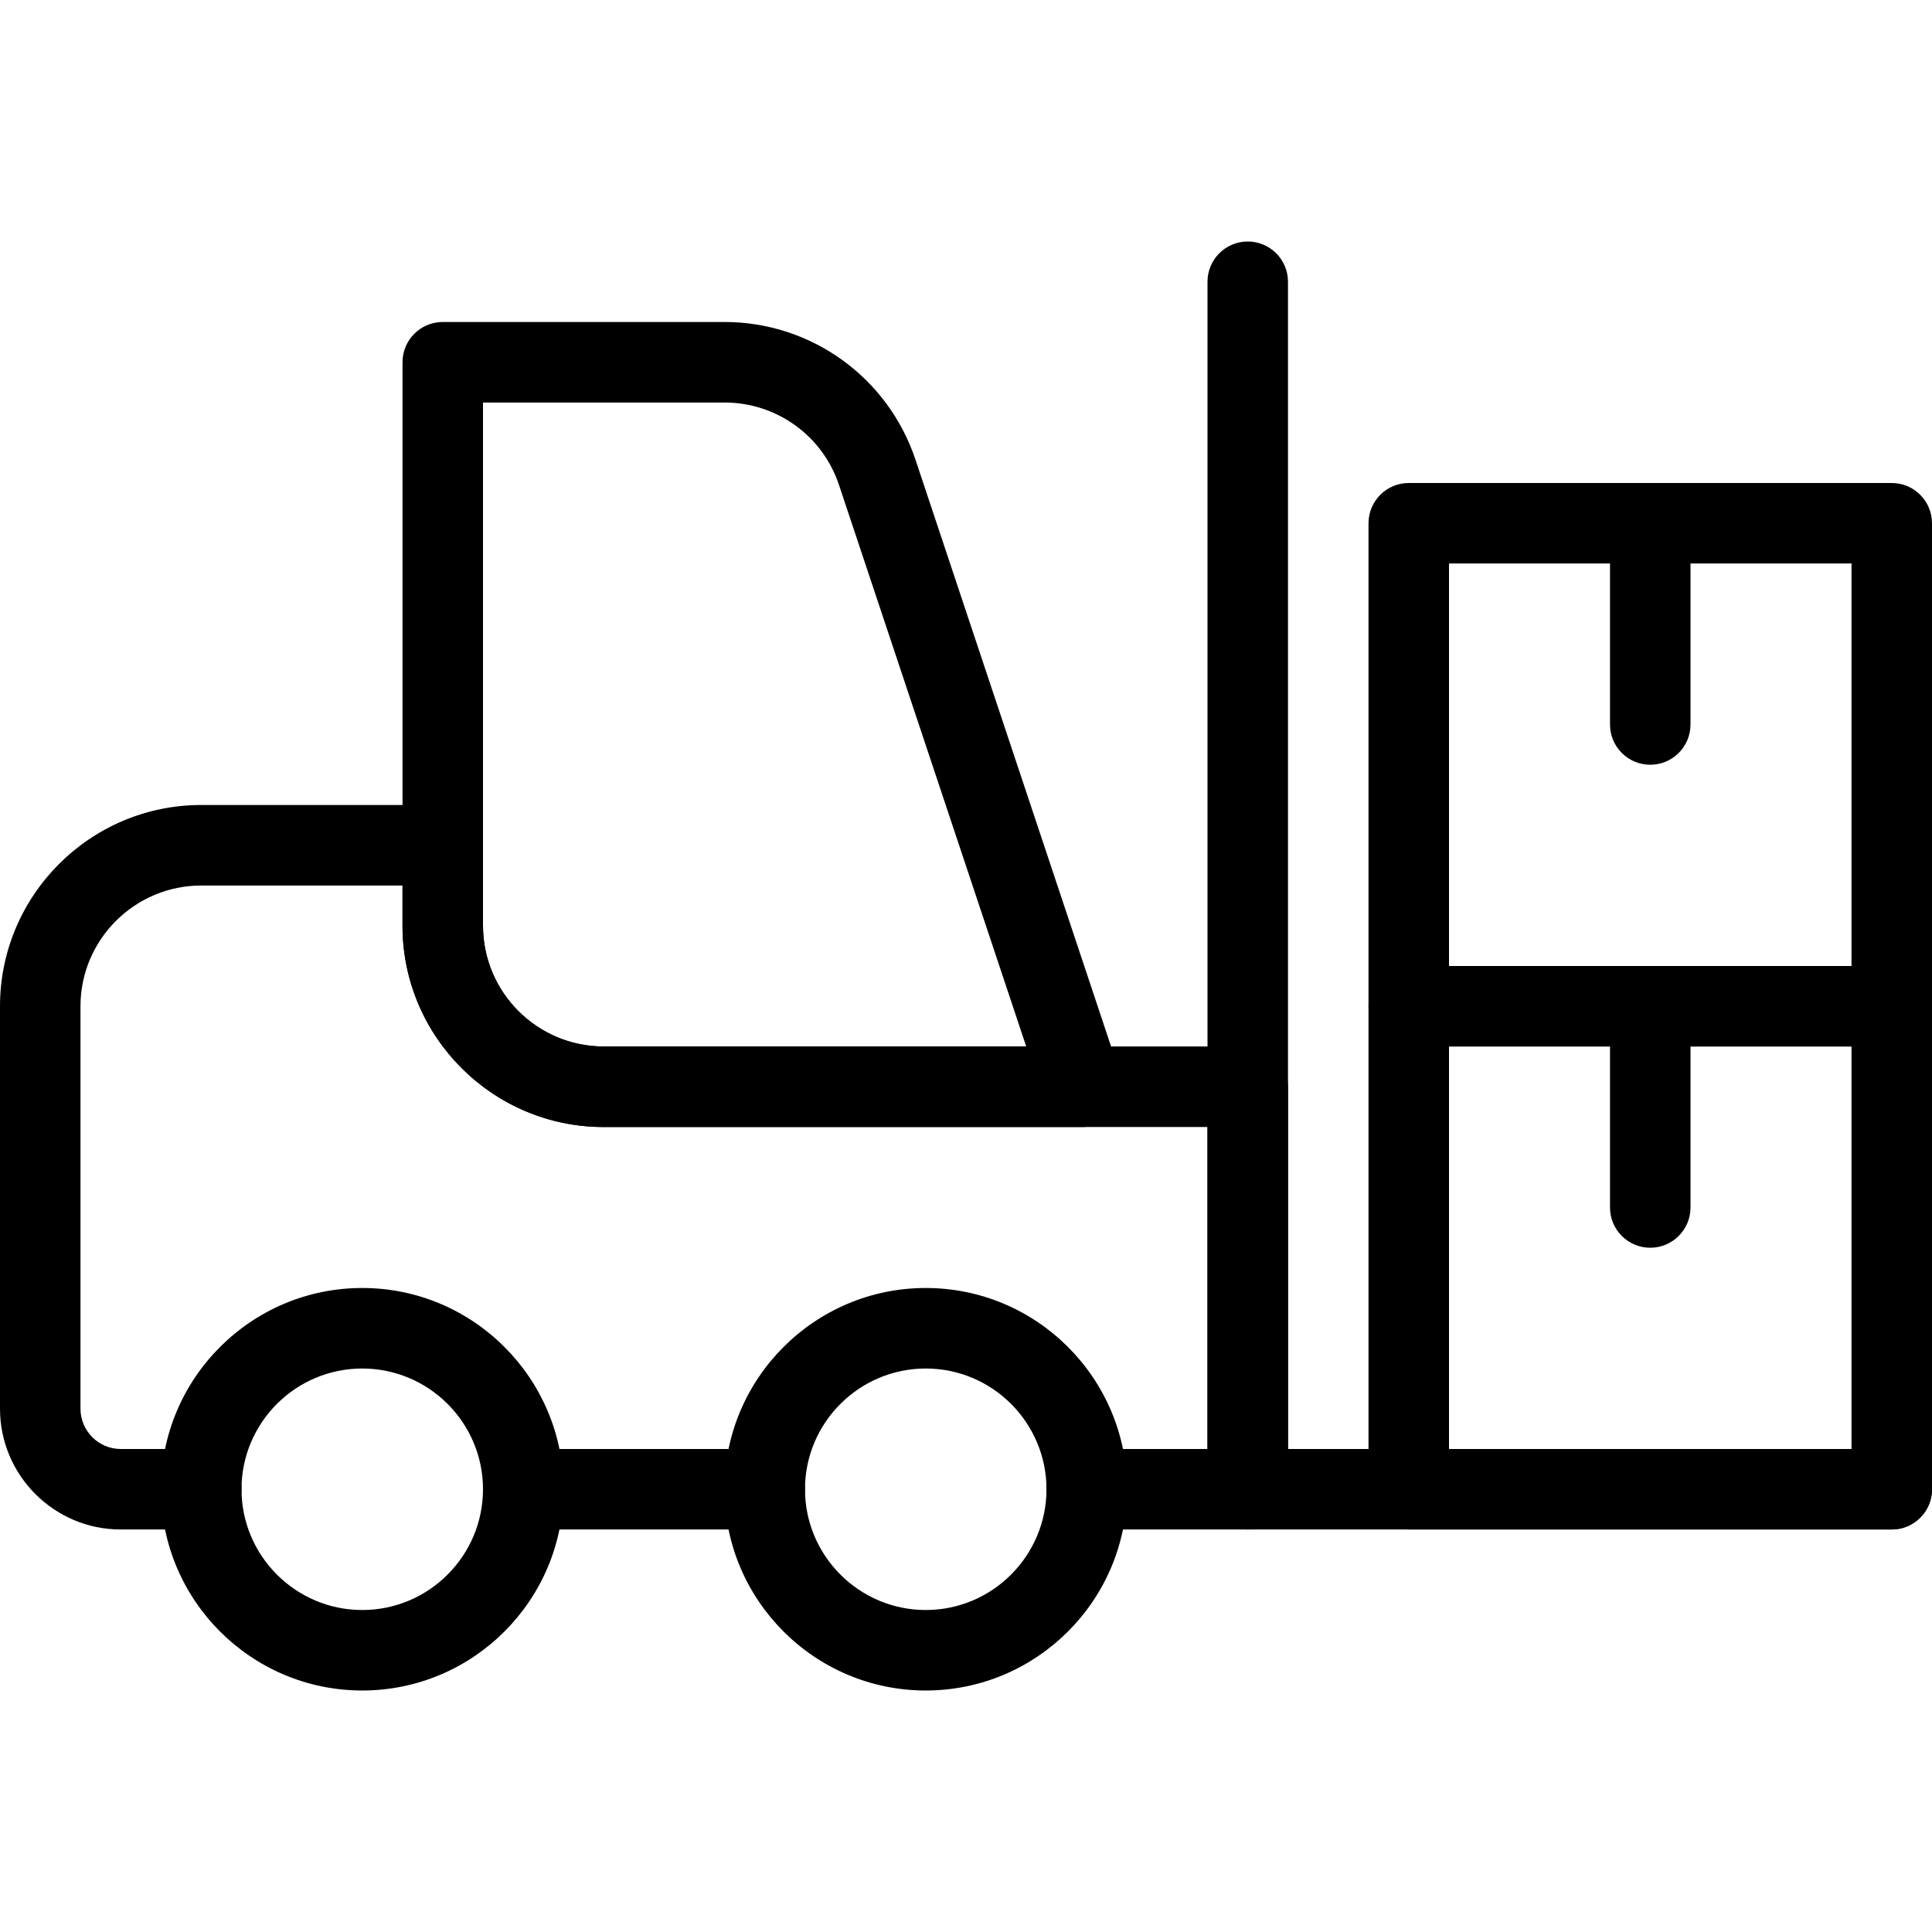 <svg width="53" height="53" viewBox="0 0 53 53" fill="none" xmlns="http://www.w3.org/2000/svg">
<g clip-path="url(#clip0)">
<path d="M29.682 30.917H16.562C13.517 30.917 11.042 28.439 11.042 25.396V9.937C11.042 9.328 11.536 8.833 12.146 8.833H19.875C22.253 8.833 24.358 10.35 25.113 12.607L30.731 29.461C30.844 29.797 30.786 30.168 30.579 30.457C30.371 30.747 30.04 30.917 29.682 30.917V30.917ZM13.25 11.042V25.396C13.25 27.222 14.736 28.708 16.562 28.708H28.152L23.017 13.307C22.567 11.951 21.302 11.042 19.875 11.042H13.25Z" fill="black"/>
<path d="M34.229 41.958H29.812C29.203 41.958 28.708 41.464 28.708 40.854C28.708 40.245 29.203 39.75 29.812 39.75H33.125V30.917H16.562C13.517 30.917 11.042 28.439 11.042 25.396V24.292H5.521C3.695 24.292 2.208 25.778 2.208 27.604V38.646C2.208 39.255 2.705 39.75 3.312 39.75H5.521C6.13 39.75 6.625 40.245 6.625 40.854C6.625 41.464 6.13 41.958 5.521 41.958H3.312C1.486 41.958 0 40.472 0 38.646V27.604C0 24.561 2.476 22.083 5.521 22.083H12.146C12.755 22.083 13.25 22.578 13.25 23.188V25.396C13.25 27.222 14.736 28.708 16.562 28.708H34.229C34.839 28.708 35.333 29.203 35.333 29.812V40.854C35.333 41.464 34.839 41.958 34.229 41.958Z" fill="black"/>
<path d="M20.979 41.958H14.354C13.745 41.958 13.25 41.464 13.25 40.854C13.25 40.245 13.745 39.75 14.354 39.75H20.979C21.589 39.75 22.083 40.245 22.083 40.854C22.083 41.464 21.589 41.958 20.979 41.958Z" fill="black"/>
<path d="M51.896 41.958H34.229C33.62 41.958 33.125 41.464 33.125 40.854V7.729C33.125 7.12 33.62 6.625 34.229 6.625C34.839 6.625 35.333 7.12 35.333 7.729V39.75H51.896C52.505 39.75 53 40.245 53 40.854C53 41.464 52.505 41.958 51.896 41.958Z" fill="black"/>
<path d="M9.937 46.375C6.892 46.375 4.417 43.897 4.417 40.854C4.417 37.811 6.892 35.333 9.937 35.333C12.983 35.333 15.458 37.811 15.458 40.854C15.458 43.897 12.983 46.375 9.937 46.375ZM9.937 37.542C8.111 37.542 6.625 39.028 6.625 40.854C6.625 42.68 8.111 44.167 9.937 44.167C11.764 44.167 13.25 42.68 13.25 40.854C13.25 39.028 11.764 37.542 9.937 37.542Z" fill="black"/>
<path d="M25.396 46.375C22.351 46.375 19.875 43.897 19.875 40.854C19.875 37.811 22.351 35.333 25.396 35.333C28.441 35.333 30.917 37.811 30.917 40.854C30.917 43.897 28.441 46.375 25.396 46.375ZM25.396 37.542C23.57 37.542 22.083 39.028 22.083 40.854C22.083 42.68 23.57 44.167 25.396 44.167C27.222 44.167 28.708 42.68 28.708 40.854C28.708 39.028 27.222 37.542 25.396 37.542Z" fill="black"/>
<path d="M51.896 41.958H38.646C38.036 41.958 37.542 41.464 37.542 40.854V27.604C37.542 26.995 38.036 26.5 38.646 26.5H51.896C52.505 26.5 53 26.995 53 27.604V40.854C53 41.464 52.505 41.958 51.896 41.958ZM39.75 39.75H50.792V28.708H39.75V39.75Z" fill="black"/>
<path d="M51.896 28.708H38.646C38.036 28.708 37.542 28.214 37.542 27.604V14.354C37.542 13.745 38.036 13.25 38.646 13.25H51.896C52.505 13.25 53 13.745 53 14.354V27.604C53 28.214 52.505 28.708 51.896 28.708ZM39.75 26.5H50.792V15.458H39.75V26.5Z" fill="black"/>
<path d="M45.271 34.229C44.661 34.229 44.167 33.734 44.167 33.125V27.604C44.167 26.995 44.661 26.5 45.271 26.5C45.88 26.5 46.375 26.995 46.375 27.604V33.125C46.375 33.734 45.88 34.229 45.271 34.229Z" fill="black"/>
<path d="M45.271 20.979C44.661 20.979 44.167 20.485 44.167 19.875V14.354C44.167 13.745 44.661 13.25 45.271 13.25C45.88 13.25 46.375 13.745 46.375 14.354V19.875C46.375 20.485 45.88 20.979 45.271 20.979Z" fill="black"/>
</g>
<defs>
<clipPath id="clip0">
<rect width="53" height="53" fill="white"/>
</clipPath>
</defs>
</svg>
